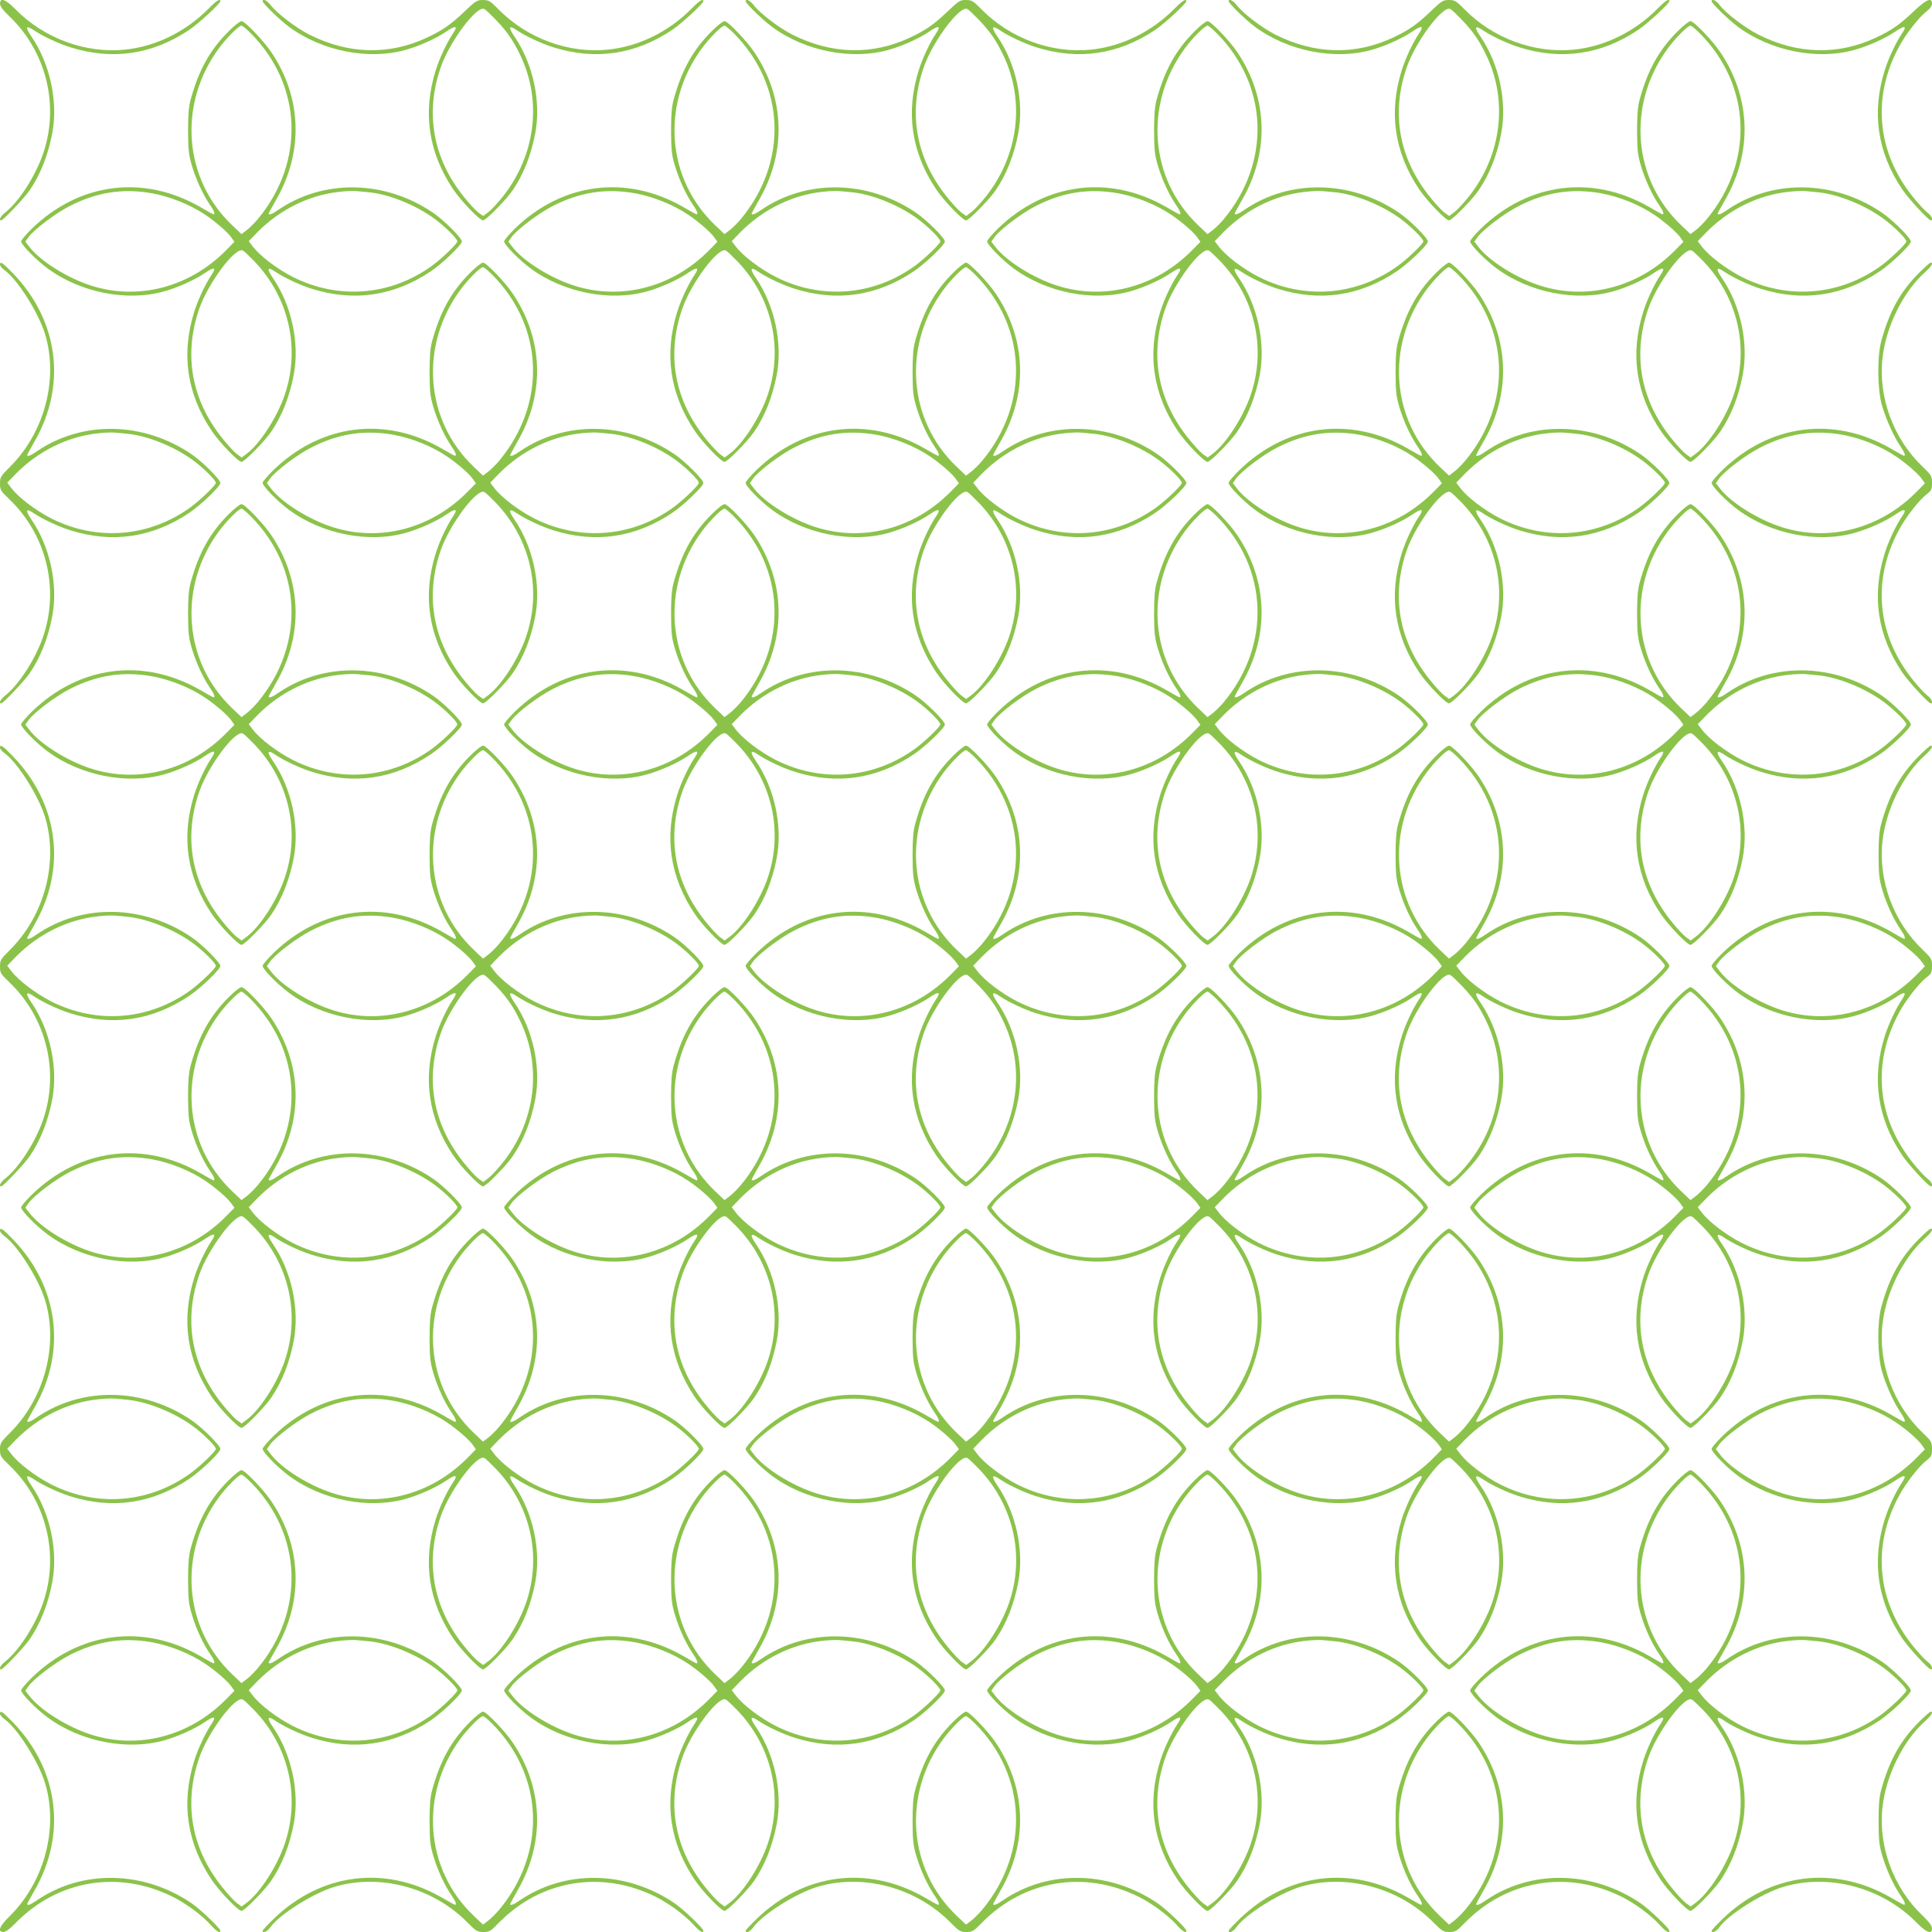 <?xml version="1.0" standalone="no"?>
<!DOCTYPE svg PUBLIC "-//W3C//DTD SVG 20010904//EN"
 "http://www.w3.org/TR/2001/REC-SVG-20010904/DTD/svg10.dtd">
<svg version="1.0" xmlns="http://www.w3.org/2000/svg"
 width="1280pt" height="1280pt" viewBox="0 0 1280 1280"
 preserveAspectRatio="xMidYMid meet">
<g transform="translate(0,1280) scale(0.1,-0.1)"
fill="#8bc34a" stroke="none">
<path d="M0 12776 c0 -17 19 -43 61 -83 245 -233 334 -591 225 -910 -50 -147
-159 -317 -250 -390 -33 -26 -47 -53 -28 -53 13 0 155 150 189 200 72 106 121
231 149 376 40 211 -14 460 -137 641 -44 64 -38 79 16 42 57 -38 160 -87 240
-112 279 -88 545 -49 790 116 61 41 205 174 205 189 0 20 -26 4 -77 -48 -153
-155 -351 -252 -556 -273 -261 -26 -535 75 -723 266 -67 68 -104 82 -104 39z"/>
<path d="M1740 12792 c0 -14 114 -125 175 -170 218 -161 528 -222 774 -152 89
25 202 76 265 119 67 46 83 41 45 -14 -38 -57 -87 -160 -112 -240 -88 -280
-49 -545 116 -790 51 -76 175 -205 197 -205 20 0 153 136 197 200 72 106 121
231 149 376 40 211 -14 460 -137 641 -44 64 -38 79 16 42 57 -38 160 -87 240
-112 279 -88 545 -49 790 116 61 41 205 174 205 189 0 20 -26 4 -77 -48 -153
-155 -351 -252 -556 -273 -261 -26 -535 75 -723 266 -57 58 -66 63 -105 63
-38 0 -48 -6 -118 -73 -94 -90 -149 -128 -254 -177 -250 -117 -519 -110 -778
21 -86 43 -213 140 -254 193 -25 33 -55 48 -55 28z m1546 -124 c76 -80 116
-138 165 -242 141 -302 95 -658 -120 -929 -33 -41 -75 -87 -95 -102 l-35 -26
-32 23 c-17 13 -60 59 -95 103 -206 256 -259 556 -154 859 59 171 240 413 289
386 9 -4 43 -37 77 -72z"/>
<path d="M4940 12792 c0 -14 114 -125 175 -170 218 -161 528 -222 774 -152 89
25 202 76 265 119 67 46 83 41 45 -14 -38 -57 -87 -160 -112 -240 -88 -280
-49 -545 116 -790 51 -76 175 -205 197 -205 20 0 153 136 197 200 72 106 121
231 149 376 40 211 -14 460 -137 641 -44 64 -38 79 16 42 57 -38 160 -87 240
-112 279 -88 545 -49 790 116 61 41 205 174 205 189 0 20 -26 4 -77 -48 -153
-155 -351 -252 -556 -273 -261 -26 -535 75 -723 266 -57 58 -66 63 -105 63
-38 0 -48 -6 -118 -73 -94 -90 -149 -128 -254 -177 -250 -117 -519 -110 -778
21 -86 43 -213 140 -254 193 -25 33 -55 48 -55 28z m1546 -124 c76 -80 116
-138 165 -242 141 -302 95 -658 -120 -929 -33 -41 -75 -87 -95 -102 l-35 -26
-32 23 c-17 13 -60 59 -95 103 -206 256 -259 556 -154 859 59 171 240 413 289
386 9 -4 43 -37 77 -72z"/>
<path d="M8140 12792 c0 -14 114 -125 175 -170 218 -161 528 -222 774 -152 89
25 202 76 265 119 67 46 83 41 45 -14 -38 -57 -87 -160 -112 -240 -88 -280
-49 -545 116 -790 51 -76 175 -205 197 -205 20 0 153 136 197 200 72 106 121
231 149 376 40 211 -14 460 -137 641 -44 64 -38 79 16 42 57 -38 160 -87 240
-112 279 -88 545 -49 790 116 61 41 205 174 205 189 0 20 -26 4 -77 -48 -153
-155 -351 -252 -556 -273 -261 -26 -535 75 -723 266 -57 58 -66 63 -105 63
-38 0 -48 -6 -118 -73 -94 -90 -149 -128 -254 -177 -250 -117 -519 -110 -778
21 -86 43 -213 140 -254 193 -25 33 -55 48 -55 28z m1546 -124 c76 -80 116
-138 165 -242 141 -302 95 -658 -120 -929 -33 -41 -75 -87 -95 -102 l-35 -26
-32 23 c-17 13 -60 59 -95 103 -206 256 -259 556 -154 859 59 171 240 413 289
386 9 -4 43 -37 77 -72z"/>
<path d="M11340 12792 c0 -14 114 -125 175 -170 218 -161 528 -222 774 -152
89 25 202 76 265 119 67 46 83 41 45 -14 -38 -57 -87 -160 -112 -240 -88 -280
-49 -545 116 -790 41 -61 174 -205 189 -205 19 0 6 31 -23 52 -17 13 -60 59
-95 103 -239 297 -273 661 -93 994 45 85 135 200 186 238 21 16 33 34 33 49 0
44 -38 28 -119 -49 -94 -90 -149 -128 -254 -177 -250 -117 -519 -110 -778 21
-86 43 -213 140 -254 193 -25 33 -55 48 -55 28z"/>
<path d="M1515 12593 c-125 -125 -198 -257 -252 -453 -13 -49 -17 -101 -17
-210 1 -128 4 -156 27 -233 29 -94 72 -186 118 -254 27 -38 36 -63 24 -63 -3
0 -44 22 -91 50 -375 214 -797 160 -1111 -143 -40 -39 -73 -78 -73 -86 0 -22
99 -123 175 -179 218 -161 528 -222 774 -152 89 25 202 76 265 119 67 46 83
41 45 -14 -38 -57 -87 -160 -112 -240 -88 -280 -49 -545 116 -790 51 -76 175
-205 197 -205 20 0 153 136 197 200 72 106 121 231 149 376 40 211 -14 460
-137 641 -44 64 -38 79 16 42 57 -38 160 -87 240 -112 279 -88 545 -49 790
116 77 52 205 175 205 197 0 23 -120 142 -190 190 -320 218 -726 225 -1027 19
-38 -27 -63 -36 -63 -24 0 3 23 44 50 92 182 317 170 677 -33 978 -52 77 -175
205 -197 205 -10 0 -48 -30 -85 -67z m144 -11 c345 -345 364 -855 48 -1235
-22 -26 -55 -59 -74 -73 l-33 -25 -61 58 c-324 308 -361 804 -88 1174 51 69
131 149 149 149 6 0 33 -22 59 -48z m-649 -1063 c118 -22 251 -75 350 -142 67
-45 147 -114 171 -148 l22 -31 -54 -55 c-241 -245 -580 -335 -893 -236 -158
50 -339 163 -411 257 l-27 35 21 30 c35 49 179 158 271 205 181 93 354 120
550 85z m1445 6 c130 -15 305 -86 426 -176 68 -50 149 -131 149 -148 0 -15
-97 -109 -164 -159 -274 -201 -622 -230 -926 -77 -102 52 -219 140 -266 203
l-26 34 58 60 c147 149 342 246 542 267 42 5 93 7 112 5 19 -1 62 -6 95 -9z
m-769 -457 c229 -240 305 -576 200 -885 -50 -147 -162 -321 -250 -388 l-35
-26 -32 23 c-17 13 -60 59 -95 103 -206 256 -259 556 -154 859 59 171 240 413
289 386 9 -4 43 -37 77 -72z"/>
<path d="M4715 12593 c-125 -125 -198 -257 -252 -453 -13 -49 -17 -101 -17
-210 1 -128 4 -156 27 -233 29 -94 72 -186 118 -254 27 -38 36 -63 24 -63 -3
0 -44 22 -91 50 -375 214 -797 160 -1111 -143 -40 -39 -73 -78 -73 -86 0 -22
99 -123 175 -179 218 -161 528 -222 774 -152 89 25 202 76 265 119 67 46 83
41 45 -14 -38 -57 -87 -160 -112 -240 -88 -280 -49 -545 116 -790 51 -76 175
-205 197 -205 20 0 153 136 197 200 72 106 121 231 149 376 40 211 -14 460
-137 641 -44 64 -38 79 16 42 57 -38 160 -87 240 -112 279 -88 545 -49 790
116 77 52 205 175 205 197 0 23 -120 142 -190 190 -320 218 -726 225 -1027 19
-38 -27 -63 -36 -63 -24 0 3 23 44 50 92 182 317 170 677 -33 978 -52 77 -175
205 -197 205 -10 0 -48 -30 -85 -67z m144 -11 c345 -345 364 -855 48 -1235
-22 -26 -55 -59 -74 -73 l-33 -25 -61 58 c-324 308 -361 804 -88 1174 51 69
131 149 149 149 6 0 33 -22 59 -48z m-649 -1063 c118 -22 251 -75 350 -142 67
-45 147 -114 171 -148 l22 -31 -54 -55 c-241 -245 -580 -335 -893 -236 -158
50 -339 163 -411 257 l-27 35 21 30 c35 49 179 158 271 205 181 93 354 120
550 85z m1445 6 c130 -15 305 -86 426 -176 68 -50 149 -131 149 -148 0 -15
-97 -109 -164 -159 -274 -201 -622 -230 -926 -77 -102 52 -219 140 -266 203
l-26 34 58 60 c147 149 342 246 542 267 42 5 93 7 112 5 19 -1 62 -6 95 -9z
m-769 -457 c229 -240 305 -576 200 -885 -50 -147 -162 -321 -250 -388 l-35
-26 -32 23 c-17 13 -60 59 -95 103 -206 256 -259 556 -154 859 59 171 240 413
289 386 9 -4 43 -37 77 -72z"/>
<path d="M7915 12593 c-125 -125 -198 -257 -252 -453 -13 -49 -17 -101 -17
-210 1 -128 4 -156 27 -233 29 -94 72 -186 118 -254 27 -38 36 -63 24 -63 -3
0 -44 22 -91 50 -375 214 -797 160 -1111 -143 -40 -39 -73 -78 -73 -86 0 -22
99 -123 175 -179 218 -161 528 -222 774 -152 89 25 202 76 265 119 67 46 83
41 45 -14 -38 -57 -87 -160 -112 -240 -88 -280 -49 -545 116 -790 51 -76 175
-205 197 -205 20 0 153 136 197 200 72 106 121 231 149 376 40 211 -14 460
-137 641 -44 64 -38 79 16 42 57 -38 160 -87 240 -112 279 -88 545 -49 790
116 77 52 205 175 205 197 0 23 -120 142 -190 190 -320 218 -726 225 -1027 19
-38 -27 -63 -36 -63 -24 0 3 23 44 50 92 182 317 170 677 -33 978 -52 77 -175
205 -197 205 -10 0 -48 -30 -85 -67z m144 -11 c345 -345 364 -855 48 -1235
-22 -26 -55 -59 -74 -73 l-33 -25 -61 58 c-324 308 -361 804 -88 1174 51 69
131 149 149 149 6 0 33 -22 59 -48z m-649 -1063 c118 -22 251 -75 350 -142 67
-45 147 -114 171 -148 l22 -31 -54 -55 c-241 -245 -580 -335 -893 -236 -158
50 -339 163 -411 257 l-27 35 21 30 c35 49 179 158 271 205 181 93 354 120
550 85z m1445 6 c130 -15 305 -86 426 -176 68 -50 149 -131 149 -148 0 -15
-97 -109 -164 -159 -274 -201 -622 -230 -926 -77 -102 52 -219 140 -266 203
l-26 34 58 60 c147 149 342 246 542 267 42 5 93 7 112 5 19 -1 62 -6 95 -9z
m-769 -457 c229 -240 305 -576 200 -885 -50 -147 -162 -321 -250 -388 l-35
-26 -32 23 c-17 13 -60 59 -95 103 -206 256 -259 556 -154 859 59 171 240 413
289 386 9 -4 43 -37 77 -72z"/>
<path d="M11115 12593 c-125 -125 -198 -257 -252 -453 -13 -49 -17 -101 -17
-210 1 -128 4 -156 27 -233 29 -94 72 -186 118 -254 27 -38 36 -63 24 -63 -3
0 -44 22 -91 50 -375 214 -797 160 -1111 -143 -40 -39 -73 -78 -73 -86 0 -22
99 -123 175 -179 218 -161 528 -222 774 -152 89 25 202 76 265 119 67 46 83
41 45 -14 -38 -57 -87 -160 -112 -240 -88 -280 -49 -545 116 -790 51 -76 175
-205 197 -205 20 0 153 136 197 200 72 106 121 231 149 376 40 211 -14 460
-137 641 -44 64 -38 79 16 42 57 -38 160 -87 240 -112 279 -88 545 -49 790
116 77 52 205 175 205 197 0 23 -120 142 -190 190 -320 218 -726 225 -1027 19
-38 -27 -63 -36 -63 -24 0 3 23 44 50 92 182 317 170 677 -33 978 -52 77 -175
205 -197 205 -10 0 -48 -30 -85 -67z m144 -11 c345 -345 364 -855 48 -1235
-22 -26 -55 -59 -74 -73 l-33 -25 -61 58 c-324 308 -361 804 -88 1174 51 69
131 149 149 149 6 0 33 -22 59 -48z m-649 -1063 c118 -22 251 -75 350 -142 67
-45 147 -114 171 -148 l22 -31 -54 -55 c-241 -245 -580 -335 -893 -236 -158
50 -339 163 -411 257 l-27 35 21 30 c35 49 179 158 271 205 181 93 354 120
550 85z m1445 6 c130 -15 305 -86 426 -176 68 -50 149 -131 149 -148 0 -15
-97 -109 -164 -159 -274 -201 -622 -230 -926 -77 -102 52 -219 140 -266 203
l-26 34 58 60 c147 149 342 246 542 267 42 5 93 7 112 5 19 -1 62 -6 95 -9z
m-769 -457 c229 -240 305 -576 200 -885 -50 -147 -162 -321 -250 -388 l-35
-26 -32 23 c-17 13 -60 59 -95 103 -206 256 -259 556 -154 859 59 171 240 413
289 386 9 -4 43 -37 77 -72z"/>
<path d="M0 11046 c0 -8 13 -24 30 -36 86 -61 226 -283 269 -425 90 -299 -6
-655 -236 -881 -59 -59 -63 -66 -63 -108 0 -42 4 -48 61 -103 245 -233 334
-591 225 -910 -50 -147 -159 -317 -250 -390 -33 -26 -47 -53 -28 -53 13 0 155
150 189 200 72 106 121 231 149 376 40 211 -14 460 -137 641 -44 64 -38 79 16
42 57 -38 160 -87 240 -112 279 -88 545 -49 790 116 77 52 205 175 205 197 0
23 -120 142 -190 190 -320 218 -726 225 -1027 19 -38 -27 -63 -36 -63 -24 0 3
23 44 50 92 213 372 158 798 -143 1111 -71 73 -87 84 -87 58z m855 -1121 c130
-15 305 -86 426 -176 68 -50 149 -131 149 -148 0 -15 -97 -109 -164 -159 -274
-201 -622 -230 -926 -77 -102 52 -219 140 -266 203 l-26 34 58 60 c147 149
342 246 542 267 42 5 93 7 112 5 19 -1 62 -6 95 -9z"/>
<path d="M3115 10993 c-125 -125 -198 -257 -252 -453 -13 -49 -17 -101 -17
-210 1 -128 4 -156 27 -233 29 -94 72 -186 118 -254 27 -38 36 -63 24 -63 -3
0 -44 22 -91 50 -375 214 -797 160 -1111 -143 -40 -39 -73 -78 -73 -86 0 -22
99 -123 175 -179 218 -161 528 -222 774 -152 89 25 202 76 265 119 67 46 83
41 45 -14 -38 -57 -87 -160 -112 -240 -88 -280 -49 -545 116 -790 51 -76 175
-205 197 -205 20 0 153 136 197 200 72 106 121 231 149 376 40 211 -14 460
-137 641 -44 64 -38 79 16 42 57 -38 160 -87 240 -112 279 -88 545 -49 790
116 77 52 205 175 205 197 0 23 -120 142 -190 190 -320 218 -726 225 -1027 19
-38 -27 -63 -36 -63 -24 0 3 23 44 50 92 182 317 170 677 -33 978 -52 77 -175
205 -197 205 -10 0 -48 -30 -85 -67z m144 -11 c345 -345 364 -855 48 -1235
-22 -26 -55 -59 -74 -73 l-33 -25 -61 58 c-324 308 -361 804 -88 1174 51 69
131 149 149 149 6 0 33 -22 59 -48z m-649 -1063 c118 -22 251 -75 350 -142 67
-45 147 -114 171 -148 l22 -31 -54 -55 c-241 -245 -580 -335 -893 -236 -158
50 -339 163 -411 257 l-27 35 21 30 c35 49 179 158 271 205 181 93 354 120
550 85z m1445 6 c130 -15 305 -86 426 -176 68 -50 149 -131 149 -148 0 -15
-97 -109 -164 -159 -274 -201 -622 -230 -926 -77 -102 52 -219 140 -266 203
l-26 34 58 60 c147 149 342 246 542 267 42 5 93 7 112 5 19 -1 62 -6 95 -9z
m-769 -457 c229 -240 305 -576 200 -885 -50 -147 -162 -321 -250 -388 l-35
-26 -32 23 c-17 13 -60 59 -95 103 -206 256 -259 556 -154 859 59 171 240 413
289 386 9 -4 43 -37 77 -72z"/>
<path d="M6315 10993 c-125 -125 -198 -257 -252 -453 -13 -49 -17 -101 -17
-210 1 -128 4 -156 27 -233 29 -94 72 -186 118 -254 27 -38 36 -63 24 -63 -3
0 -44 22 -91 50 -375 214 -797 160 -1111 -143 -40 -39 -73 -78 -73 -86 0 -22
99 -123 175 -179 218 -161 528 -222 774 -152 89 25 202 76 265 119 67 46 83
41 45 -14 -38 -57 -87 -160 -112 -240 -88 -280 -49 -545 116 -790 51 -76 175
-205 197 -205 20 0 153 136 197 200 72 106 121 231 149 376 40 211 -14 460
-137 641 -44 64 -38 79 16 42 57 -38 160 -87 240 -112 279 -88 545 -49 790
116 77 52 205 175 205 197 0 23 -120 142 -190 190 -320 218 -726 225 -1027 19
-38 -27 -63 -36 -63 -24 0 3 23 44 50 92 182 317 170 677 -33 978 -52 77 -175
205 -197 205 -10 0 -48 -30 -85 -67z m144 -11 c345 -345 364 -855 48 -1235
-22 -26 -55 -59 -74 -73 l-33 -25 -61 58 c-324 308 -361 804 -88 1174 51 69
131 149 149 149 6 0 33 -22 59 -48z m-649 -1063 c118 -22 251 -75 350 -142 67
-45 147 -114 171 -148 l22 -31 -54 -55 c-241 -245 -580 -335 -893 -236 -158
50 -339 163 -411 257 l-27 35 21 30 c35 49 179 158 271 205 181 93 354 120
550 85z m1445 6 c130 -15 305 -86 426 -176 68 -50 149 -131 149 -148 0 -15
-97 -109 -164 -159 -274 -201 -622 -230 -926 -77 -102 52 -219 140 -266 203
l-26 34 58 60 c147 149 342 246 542 267 42 5 93 7 112 5 19 -1 62 -6 95 -9z
m-769 -457 c229 -240 305 -576 200 -885 -50 -147 -162 -321 -250 -388 l-35
-26 -32 23 c-17 13 -60 59 -95 103 -206 256 -259 556 -154 859 59 171 240 413
289 386 9 -4 43 -37 77 -72z"/>
<path d="M9515 10993 c-125 -125 -198 -257 -252 -453 -13 -49 -17 -101 -17
-210 1 -128 4 -156 27 -233 29 -94 72 -186 118 -254 27 -38 36 -63 24 -63 -3
0 -44 22 -91 50 -375 214 -797 160 -1111 -143 -40 -39 -73 -78 -73 -86 0 -22
99 -123 175 -179 218 -161 528 -222 774 -152 89 25 202 76 265 119 67 46 83
41 45 -14 -38 -57 -87 -160 -112 -240 -88 -280 -49 -545 116 -790 51 -76 175
-205 197 -205 20 0 153 136 197 200 72 106 121 231 149 376 40 211 -14 460
-137 641 -44 64 -38 79 16 42 57 -38 160 -87 240 -112 279 -88 545 -49 790
116 77 52 205 175 205 197 0 23 -120 142 -190 190 -320 218 -726 225 -1027 19
-38 -27 -63 -36 -63 -24 0 3 23 44 50 92 182 317 170 677 -33 978 -52 77 -175
205 -197 205 -10 0 -48 -30 -85 -67z m144 -11 c345 -345 364 -855 48 -1235
-22 -26 -55 -59 -74 -73 l-33 -25 -61 58 c-324 308 -361 804 -88 1174 51 69
131 149 149 149 6 0 33 -22 59 -48z m-649 -1063 c118 -22 251 -75 350 -142 67
-45 147 -114 171 -148 l22 -31 -54 -55 c-241 -245 -580 -335 -893 -236 -158
50 -339 163 -411 257 l-27 35 21 30 c35 49 179 158 271 205 181 93 354 120
550 85z m1445 6 c130 -15 305 -86 426 -176 68 -50 149 -131 149 -148 0 -15
-97 -109 -164 -159 -274 -201 -622 -230 -926 -77 -102 52 -219 140 -266 203
l-26 34 58 60 c147 149 342 246 542 267 42 5 93 7 112 5 19 -1 62 -6 95 -9z
m-769 -457 c229 -240 305 -576 200 -885 -50 -147 -162 -321 -250 -388 l-35
-26 -32 23 c-17 13 -60 59 -95 103 -206 256 -259 556 -154 859 59 171 240 413
289 386 9 -4 43 -37 77 -72z"/>
<path d="M12715 10993 c-125 -125 -198 -257 -251 -453 -28 -101 -26 -320 4
-424 27 -93 78 -207 121 -270 28 -41 38 -66 26 -66 -3 0 -44 22 -91 50 -375
214 -797 160 -1111 -143 -40 -39 -73 -78 -73 -86 0 -22 99 -123 175 -179 218
-161 528 -222 774 -152 89 25 202 76 265 119 67 46 83 41 45 -14 -38 -57 -87
-160 -112 -240 -88 -280 -49 -545 116 -790 41 -61 174 -205 189 -205 19 0 6
31 -23 52 -17 13 -60 59 -95 103 -239 297 -273 661 -93 994 45 85 135 200 186
238 29 23 33 31 33 73 0 46 -3 51 -61 107 -194 184 -296 460 -267 720 23 209
136 438 279 567 46 41 61 66 40 66 -4 0 -39 -30 -76 -67z m-505 -1074 c118
-22 251 -75 350 -142 67 -45 147 -114 171 -148 l22 -31 -54 -55 c-241 -245
-580 -335 -893 -236 -158 50 -339 163 -411 257 l-27 35 21 30 c35 49 179 158
271 205 181 93 354 120 550 85z"/>
<path d="M1515 9393 c-125 -125 -198 -257 -252 -453 -13 -49 -17 -101 -17
-210 1 -128 4 -156 27 -233 29 -94 72 -186 118 -254 27 -38 36 -63 24 -63 -3
0 -44 22 -91 50 -375 214 -797 160 -1111 -143 -40 -39 -73 -78 -73 -86 0 -22
99 -123 175 -179 218 -161 528 -222 774 -152 89 25 202 76 265 119 67 46 83
41 45 -14 -38 -57 -87 -160 -112 -240 -88 -280 -49 -545 116 -790 51 -76 175
-205 197 -205 20 0 153 136 197 200 72 106 121 231 149 376 40 211 -14 460
-137 641 -44 64 -38 79 16 42 57 -38 160 -87 240 -112 279 -88 545 -49 790
116 77 52 205 175 205 197 0 23 -120 142 -190 190 -320 218 -726 225 -1027 19
-38 -27 -63 -36 -63 -24 0 3 23 44 50 92 182 317 170 677 -33 978 -52 77 -175
205 -197 205 -10 0 -48 -30 -85 -67z m144 -11 c345 -345 364 -855 48 -1235
-22 -26 -55 -59 -74 -73 l-33 -25 -61 58 c-324 308 -361 804 -88 1174 51 69
131 149 149 149 6 0 33 -22 59 -48z m-649 -1063 c118 -22 251 -75 350 -142 67
-45 147 -114 171 -148 l22 -31 -54 -55 c-241 -245 -580 -335 -893 -236 -158
50 -339 163 -411 257 l-27 35 21 30 c35 49 179 158 271 205 181 93 354 120
550 85z m1445 6 c130 -15 305 -86 426 -176 68 -50 149 -131 149 -148 0 -15
-97 -109 -164 -159 -274 -201 -622 -230 -926 -77 -102 52 -219 140 -266 203
l-26 34 58 60 c147 149 342 246 542 267 42 5 93 7 112 5 19 -1 62 -6 95 -9z
m-769 -457 c229 -240 305 -576 200 -885 -50 -147 -162 -321 -250 -388 l-35
-26 -32 23 c-17 13 -60 59 -95 103 -206 256 -259 556 -154 859 59 171 240 413
289 386 9 -4 43 -37 77 -72z"/>
<path d="M4715 9393 c-125 -125 -198 -257 -252 -453 -13 -49 -17 -101 -17
-210 1 -128 4 -156 27 -233 29 -94 72 -186 118 -254 27 -38 36 -63 24 -63 -3
0 -44 22 -91 50 -375 214 -797 160 -1111 -143 -40 -39 -73 -78 -73 -86 0 -22
99 -123 175 -179 218 -161 528 -222 774 -152 89 25 202 76 265 119 67 46 83
41 45 -14 -38 -57 -87 -160 -112 -240 -88 -280 -49 -545 116 -790 51 -76 175
-205 197 -205 20 0 153 136 197 200 72 106 121 231 149 376 40 211 -14 460
-137 641 -44 64 -38 79 16 42 57 -38 160 -87 240 -112 279 -88 545 -49 790
116 77 52 205 175 205 197 0 23 -120 142 -190 190 -320 218 -726 225 -1027 19
-38 -27 -63 -36 -63 -24 0 3 23 44 50 92 182 317 170 677 -33 978 -52 77 -175
205 -197 205 -10 0 -48 -30 -85 -67z m144 -11 c345 -345 364 -855 48 -1235
-22 -26 -55 -59 -74 -73 l-33 -25 -61 58 c-324 308 -361 804 -88 1174 51 69
131 149 149 149 6 0 33 -22 59 -48z m-649 -1063 c118 -22 251 -75 350 -142 67
-45 147 -114 171 -148 l22 -31 -54 -55 c-241 -245 -580 -335 -893 -236 -158
50 -339 163 -411 257 l-27 35 21 30 c35 49 179 158 271 205 181 93 354 120
550 85z m1445 6 c130 -15 305 -86 426 -176 68 -50 149 -131 149 -148 0 -15
-97 -109 -164 -159 -274 -201 -622 -230 -926 -77 -102 52 -219 140 -266 203
l-26 34 58 60 c147 149 342 246 542 267 42 5 93 7 112 5 19 -1 62 -6 95 -9z
m-769 -457 c229 -240 305 -576 200 -885 -50 -147 -162 -321 -250 -388 l-35
-26 -32 23 c-17 13 -60 59 -95 103 -206 256 -259 556 -154 859 59 171 240 413
289 386 9 -4 43 -37 77 -72z"/>
<path d="M7915 9393 c-125 -125 -198 -257 -252 -453 -13 -49 -17 -101 -17
-210 1 -128 4 -156 27 -233 29 -94 72 -186 118 -254 27 -38 36 -63 24 -63 -3
0 -44 22 -91 50 -375 214 -797 160 -1111 -143 -40 -39 -73 -78 -73 -86 0 -22
99 -123 175 -179 218 -161 528 -222 774 -152 89 25 202 76 265 119 67 46 83
41 45 -14 -38 -57 -87 -160 -112 -240 -88 -280 -49 -545 116 -790 51 -76 175
-205 197 -205 20 0 153 136 197 200 72 106 121 231 149 376 40 211 -14 460
-137 641 -44 64 -38 79 16 42 57 -38 160 -87 240 -112 279 -88 545 -49 790
116 77 52 205 175 205 197 0 23 -120 142 -190 190 -320 218 -726 225 -1027 19
-38 -27 -63 -36 -63 -24 0 3 23 44 50 92 182 317 170 677 -33 978 -52 77 -175
205 -197 205 -10 0 -48 -30 -85 -67z m144 -11 c345 -345 364 -855 48 -1235
-22 -26 -55 -59 -74 -73 l-33 -25 -61 58 c-324 308 -361 804 -88 1174 51 69
131 149 149 149 6 0 33 -22 59 -48z m-649 -1063 c118 -22 251 -75 350 -142 67
-45 147 -114 171 -148 l22 -31 -54 -55 c-241 -245 -580 -335 -893 -236 -158
50 -339 163 -411 257 l-27 35 21 30 c35 49 179 158 271 205 181 93 354 120
550 85z m1445 6 c130 -15 305 -86 426 -176 68 -50 149 -131 149 -148 0 -15
-97 -109 -164 -159 -274 -201 -622 -230 -926 -77 -102 52 -219 140 -266 203
l-26 34 58 60 c147 149 342 246 542 267 42 5 93 7 112 5 19 -1 62 -6 95 -9z
m-769 -457 c229 -240 305 -576 200 -885 -50 -147 -162 -321 -250 -388 l-35
-26 -32 23 c-17 13 -60 59 -95 103 -206 256 -259 556 -154 859 59 171 240 413
289 386 9 -4 43 -37 77 -72z"/>
<path d="M11115 9393 c-125 -125 -198 -257 -252 -453 -13 -49 -17 -101 -17
-210 1 -128 4 -156 27 -233 29 -94 72 -186 118 -254 27 -38 36 -63 24 -63 -3
0 -44 22 -91 50 -375 214 -797 160 -1111 -143 -40 -39 -73 -78 -73 -86 0 -22
99 -123 175 -179 218 -161 528 -222 774 -152 89 25 202 76 265 119 67 46 83
41 45 -14 -38 -57 -87 -160 -112 -240 -88 -280 -49 -545 116 -790 51 -76 175
-205 197 -205 20 0 153 136 197 200 72 106 121 231 149 376 40 211 -14 460
-137 641 -44 64 -38 79 16 42 57 -38 160 -87 240 -112 279 -88 545 -49 790
116 77 52 205 175 205 197 0 23 -120 142 -190 190 -320 218 -726 225 -1027 19
-38 -27 -63 -36 -63 -24 0 3 23 44 50 92 182 317 170 677 -33 978 -52 77 -175
205 -197 205 -10 0 -48 -30 -85 -67z m144 -11 c345 -345 364 -855 48 -1235
-22 -26 -55 -59 -74 -73 l-33 -25 -61 58 c-324 308 -361 804 -88 1174 51 69
131 149 149 149 6 0 33 -22 59 -48z m-649 -1063 c118 -22 251 -75 350 -142 67
-45 147 -114 171 -148 l22 -31 -54 -55 c-241 -245 -580 -335 -893 -236 -158
50 -339 163 -411 257 l-27 35 21 30 c35 49 179 158 271 205 181 93 354 120
550 85z m1445 6 c130 -15 305 -86 426 -176 68 -50 149 -131 149 -148 0 -15
-97 -109 -164 -159 -274 -201 -622 -230 -926 -77 -102 52 -219 140 -266 203
l-26 34 58 60 c147 149 342 246 542 267 42 5 93 7 112 5 19 -1 62 -6 95 -9z
m-769 -457 c229 -240 305 -576 200 -885 -50 -147 -162 -321 -250 -388 l-35
-26 -32 23 c-17 13 -60 59 -95 103 -206 256 -259 556 -154 859 59 171 240 413
289 386 9 -4 43 -37 77 -72z"/>
<path d="M0 7846 c0 -8 13 -24 30 -36 86 -61 226 -283 269 -425 90 -299 -6
-655 -236 -881 -59 -59 -63 -66 -63 -108 0 -42 4 -48 61 -103 245 -233 334
-591 225 -910 -50 -147 -159 -317 -250 -390 -33 -26 -47 -53 -28 -53 13 0 155
150 189 200 72 106 121 231 149 376 40 211 -14 460 -137 641 -44 64 -38 79 16
42 57 -38 160 -87 240 -112 279 -88 545 -49 790 116 77 52 205 175 205 197 0
23 -120 142 -190 190 -320 218 -726 225 -1027 19 -38 -27 -63 -36 -63 -24 0 3
23 44 50 92 213 372 158 798 -143 1111 -71 73 -87 84 -87 58z m855 -1121 c130
-15 305 -86 426 -176 68 -50 149 -131 149 -148 0 -15 -97 -109 -164 -159 -274
-201 -622 -230 -926 -77 -102 52 -219 140 -266 203 l-26 34 58 60 c147 149
342 246 542 267 42 5 93 7 112 5 19 -1 62 -6 95 -9z"/>
<path d="M3115 7793 c-125 -125 -198 -257 -252 -453 -13 -49 -17 -101 -17
-210 1 -128 4 -156 27 -233 29 -94 72 -186 118 -254 27 -38 36 -63 24 -63 -3
0 -44 22 -91 50 -375 214 -797 160 -1111 -143 -40 -39 -73 -78 -73 -86 0 -22
99 -123 175 -179 218 -161 528 -222 774 -152 89 25 202 76 265 119 67 46 83
41 45 -14 -38 -57 -87 -160 -112 -240 -88 -280 -49 -545 116 -790 51 -76 175
-205 197 -205 20 0 153 136 197 200 72 106 121 231 149 376 40 211 -14 460
-137 641 -44 64 -38 79 16 42 57 -38 160 -87 240 -112 279 -88 545 -49 790
116 77 52 205 175 205 197 0 23 -120 142 -190 190 -320 218 -726 225 -1027 19
-38 -27 -63 -36 -63 -24 0 3 23 44 50 92 182 317 170 677 -33 978 -52 77 -175
205 -197 205 -10 0 -48 -30 -85 -67z m144 -11 c345 -345 364 -855 48 -1235
-22 -26 -55 -59 -74 -73 l-33 -25 -61 58 c-324 308 -361 804 -88 1174 51 69
131 149 149 149 6 0 33 -22 59 -48z m-649 -1063 c118 -22 251 -75 350 -142 67
-45 147 -114 171 -148 l22 -31 -54 -55 c-241 -245 -580 -335 -893 -236 -158
50 -339 163 -411 257 l-27 35 21 30 c35 49 179 158 271 205 181 93 354 120
550 85z m1445 6 c130 -15 305 -86 426 -176 68 -50 149 -131 149 -148 0 -15
-97 -109 -164 -159 -274 -201 -622 -230 -926 -77 -102 52 -219 140 -266 203
l-26 34 58 60 c147 149 342 246 542 267 42 5 93 7 112 5 19 -1 62 -6 95 -9z
m-769 -457 c76 -80 116 -138 165 -242 141 -302 95 -658 -120 -929 -33 -41 -75
-87 -95 -102 l-35 -26 -32 23 c-17 13 -60 59 -95 103 -206 256 -259 556 -154
859 59 171 240 413 289 386 9 -4 43 -37 77 -72z"/>
<path d="M6315 7793 c-125 -125 -198 -257 -252 -453 -13 -49 -17 -101 -17
-210 1 -128 4 -156 27 -233 29 -94 72 -186 118 -254 27 -38 36 -63 24 -63 -3
0 -44 22 -91 50 -375 214 -797 160 -1111 -143 -40 -39 -73 -78 -73 -86 0 -22
99 -123 175 -179 218 -161 528 -222 774 -152 89 25 202 76 265 119 67 46 83
41 45 -14 -38 -57 -87 -160 -112 -240 -88 -280 -49 -545 116 -790 51 -76 175
-205 197 -205 20 0 153 136 197 200 72 106 121 231 149 376 40 211 -14 460
-137 641 -44 64 -38 79 16 42 57 -38 160 -87 240 -112 279 -88 545 -49 790
116 77 52 205 175 205 197 0 23 -120 142 -190 190 -320 218 -726 225 -1027 19
-38 -27 -63 -36 -63 -24 0 3 23 44 50 92 182 317 170 677 -33 978 -52 77 -175
205 -197 205 -10 0 -48 -30 -85 -67z m144 -11 c345 -345 364 -855 48 -1235
-22 -26 -55 -59 -74 -73 l-33 -25 -61 58 c-324 308 -361 804 -88 1174 51 69
131 149 149 149 6 0 33 -22 59 -48z m-649 -1063 c118 -22 251 -75 350 -142 67
-45 147 -114 171 -148 l22 -31 -54 -55 c-241 -245 -580 -335 -893 -236 -158
50 -339 163 -411 257 l-27 35 21 30 c35 49 179 158 271 205 181 93 354 120
550 85z m1445 6 c130 -15 305 -86 426 -176 68 -50 149 -131 149 -148 0 -15
-97 -109 -164 -159 -274 -201 -622 -230 -926 -77 -102 52 -219 140 -266 203
l-26 34 58 60 c147 149 342 246 542 267 42 5 93 7 112 5 19 -1 62 -6 95 -9z
m-769 -457 c76 -80 116 -138 165 -242 141 -302 95 -658 -120 -929 -33 -41 -75
-87 -95 -102 l-35 -26 -32 23 c-17 13 -60 59 -95 103 -206 256 -259 556 -154
859 59 171 240 413 289 386 9 -4 43 -37 77 -72z"/>
<path d="M9515 7793 c-125 -125 -198 -257 -252 -453 -13 -49 -17 -101 -17
-210 1 -128 4 -156 27 -233 29 -94 72 -186 118 -254 27 -38 36 -63 24 -63 -3
0 -44 22 -91 50 -375 214 -797 160 -1111 -143 -40 -39 -73 -78 -73 -86 0 -22
99 -123 175 -179 218 -161 528 -222 774 -152 89 25 202 76 265 119 67 46 83
41 45 -14 -38 -57 -87 -160 -112 -240 -88 -280 -49 -545 116 -790 51 -76 175
-205 197 -205 20 0 153 136 197 200 72 106 121 231 149 376 40 211 -14 460
-137 641 -44 64 -38 79 16 42 57 -38 160 -87 240 -112 279 -88 545 -49 790
116 77 52 205 175 205 197 0 23 -120 142 -190 190 -320 218 -726 225 -1027 19
-38 -27 -63 -36 -63 -24 0 3 23 44 50 92 182 317 170 677 -33 978 -52 77 -175
205 -197 205 -10 0 -48 -30 -85 -67z m144 -11 c345 -345 364 -855 48 -1235
-22 -26 -55 -59 -74 -73 l-33 -25 -61 58 c-324 308 -361 804 -88 1174 51 69
131 149 149 149 6 0 33 -22 59 -48z m-649 -1063 c118 -22 251 -75 350 -142 67
-45 147 -114 171 -148 l22 -31 -54 -55 c-241 -245 -580 -335 -893 -236 -158
50 -339 163 -411 257 l-27 35 21 30 c35 49 179 158 271 205 181 93 354 120
550 85z m1445 6 c130 -15 305 -86 426 -176 68 -50 149 -131 149 -148 0 -15
-97 -109 -164 -159 -274 -201 -622 -230 -926 -77 -102 52 -219 140 -266 203
l-26 34 58 60 c147 149 342 246 542 267 42 5 93 7 112 5 19 -1 62 -6 95 -9z
m-769 -457 c76 -80 116 -138 165 -242 141 -302 95 -658 -120 -929 -33 -41 -75
-87 -95 -102 l-35 -26 -32 23 c-17 13 -60 59 -95 103 -206 256 -259 556 -154
859 59 171 240 413 289 386 9 -4 43 -37 77 -72z"/>
<path d="M12715 7793 c-125 -125 -198 -257 -252 -453 -13 -49 -17 -101 -17
-210 1 -128 4 -156 27 -233 29 -94 72 -186 118 -254 27 -38 36 -63 24 -63 -3
0 -44 22 -91 50 -375 214 -797 160 -1111 -143 -40 -39 -73 -78 -73 -86 0 -22
99 -123 175 -179 218 -161 528 -222 774 -152 89 25 202 76 265 119 67 46 83
41 45 -14 -38 -57 -87 -160 -112 -240 -88 -280 -49 -545 116 -790 41 -61 174
-205 189 -205 19 0 6 31 -23 52 -17 13 -60 59 -95 103 -239 297 -273 661 -93
994 45 85 135 200 186 238 29 23 33 31 33 73 0 46 -3 51 -61 107 -194 184
-296 460 -267 720 23 209 136 438 279 567 46 41 61 66 40 66 -4 0 -39 -30 -76
-67z m-505 -1074 c118 -22 251 -75 350 -142 67 -45 147 -114 171 -148 l22 -31
-54 -55 c-241 -245 -580 -335 -893 -236 -158 50 -339 163 -411 257 l-27 35 21
30 c35 49 179 158 271 205 181 93 354 120 550 85z"/>
<path d="M1515 6193 c-125 -125 -198 -257 -252 -453 -13 -49 -17 -101 -17
-210 1 -128 4 -156 27 -233 29 -94 72 -186 118 -254 27 -38 36 -63 24 -63 -3
0 -44 22 -91 50 -375 214 -797 160 -1111 -143 -40 -39 -73 -78 -73 -86 0 -22
99 -123 175 -179 218 -161 528 -222 774 -152 89 25 202 76 265 119 67 46 83
41 45 -14 -38 -57 -87 -160 -112 -240 -88 -280 -49 -545 116 -790 51 -76 175
-205 197 -205 20 0 153 136 197 200 72 106 121 231 149 376 40 211 -14 460
-137 641 -44 64 -38 79 16 42 57 -38 160 -87 240 -112 279 -88 545 -49 790
116 77 52 205 175 205 197 0 23 -120 142 -190 190 -320 218 -726 225 -1027 19
-38 -27 -63 -36 -63 -24 0 3 23 44 50 92 182 317 170 677 -33 978 -52 77 -175
205 -197 205 -10 0 -48 -30 -85 -67z m144 -11 c345 -345 364 -855 48 -1235
-22 -26 -55 -59 -74 -73 l-33 -25 -61 58 c-324 308 -361 804 -88 1174 51 69
131 149 149 149 6 0 33 -22 59 -48z m-649 -1063 c118 -22 251 -75 350 -142 67
-45 147 -114 171 -148 l22 -31 -54 -55 c-241 -245 -580 -335 -893 -236 -158
50 -339 163 -411 257 l-27 35 21 30 c35 49 179 158 271 205 181 93 354 120
550 85z m1445 6 c130 -15 305 -86 426 -176 68 -50 149 -131 149 -148 0 -15
-97 -109 -164 -159 -274 -201 -622 -230 -926 -77 -102 52 -219 140 -266 203
l-26 34 58 60 c147 149 342 246 542 267 42 5 93 7 112 5 19 -1 62 -6 95 -9z
m-769 -457 c229 -240 305 -576 200 -885 -50 -147 -162 -321 -250 -388 l-35
-26 -32 23 c-17 13 -60 59 -95 103 -206 256 -259 556 -154 859 59 171 240 413
289 386 9 -4 43 -37 77 -72z"/>
<path d="M4715 6193 c-125 -125 -198 -257 -252 -453 -13 -49 -17 -101 -17
-210 1 -128 4 -156 27 -233 29 -94 72 -186 118 -254 27 -38 36 -63 24 -63 -3
0 -44 22 -91 50 -375 214 -797 160 -1111 -143 -40 -39 -73 -78 -73 -86 0 -22
99 -123 175 -179 218 -161 528 -222 774 -152 89 25 202 76 265 119 67 46 83
41 45 -14 -38 -57 -87 -160 -112 -240 -88 -280 -49 -545 116 -790 51 -76 175
-205 197 -205 20 0 153 136 197 200 72 106 121 231 149 376 40 211 -14 460
-137 641 -44 64 -38 79 16 42 57 -38 160 -87 240 -112 279 -88 545 -49 790
116 77 52 205 175 205 197 0 23 -120 142 -190 190 -320 218 -726 225 -1027 19
-38 -27 -63 -36 -63 -24 0 3 23 44 50 92 182 317 170 677 -33 978 -52 77 -175
205 -197 205 -10 0 -48 -30 -85 -67z m144 -11 c345 -345 364 -855 48 -1235
-22 -26 -55 -59 -74 -73 l-33 -25 -61 58 c-324 308 -361 804 -88 1174 51 69
131 149 149 149 6 0 33 -22 59 -48z m-649 -1063 c118 -22 251 -75 350 -142 67
-45 147 -114 171 -148 l22 -31 -54 -55 c-241 -245 -580 -335 -893 -236 -158
50 -339 163 -411 257 l-27 35 21 30 c35 49 179 158 271 205 181 93 354 120
550 85z m1445 6 c130 -15 305 -86 426 -176 68 -50 149 -131 149 -148 0 -15
-97 -109 -164 -159 -274 -201 -622 -230 -926 -77 -102 52 -219 140 -266 203
l-26 34 58 60 c147 149 342 246 542 267 42 5 93 7 112 5 19 -1 62 -6 95 -9z
m-769 -457 c229 -240 305 -576 200 -885 -50 -147 -162 -321 -250 -388 l-35
-26 -32 23 c-17 13 -60 59 -95 103 -206 256 -259 556 -154 859 59 171 240 413
289 386 9 -4 43 -37 77 -72z"/>
<path d="M7915 6193 c-125 -125 -198 -257 -252 -453 -13 -49 -17 -101 -17
-210 1 -128 4 -156 27 -233 29 -94 72 -186 118 -254 27 -38 36 -63 24 -63 -3
0 -44 22 -91 50 -375 214 -797 160 -1111 -143 -40 -39 -73 -78 -73 -86 0 -22
99 -123 175 -179 218 -161 528 -222 774 -152 89 25 202 76 265 119 67 46 83
41 45 -14 -38 -57 -87 -160 -112 -240 -88 -280 -49 -545 116 -790 51 -76 175
-205 197 -205 20 0 153 136 197 200 72 106 121 231 149 376 40 211 -14 460
-137 641 -44 64 -38 79 16 42 57 -38 160 -87 240 -112 279 -88 545 -49 790
116 77 52 205 175 205 197 0 23 -120 142 -190 190 -320 218 -726 225 -1027 19
-38 -27 -63 -36 -63 -24 0 3 23 44 50 92 182 317 170 677 -33 978 -52 77 -175
205 -197 205 -10 0 -48 -30 -85 -67z m144 -11 c345 -345 364 -855 48 -1235
-22 -26 -55 -59 -74 -73 l-33 -25 -61 58 c-324 308 -361 804 -88 1174 51 69
131 149 149 149 6 0 33 -22 59 -48z m-649 -1063 c118 -22 251 -75 350 -142 67
-45 147 -114 171 -148 l22 -31 -54 -55 c-241 -245 -580 -335 -893 -236 -158
50 -339 163 -411 257 l-27 35 21 30 c35 49 179 158 271 205 181 93 354 120
550 85z m1445 6 c130 -15 305 -86 426 -176 68 -50 149 -131 149 -148 0 -15
-97 -109 -164 -159 -274 -201 -622 -230 -926 -77 -102 52 -219 140 -266 203
l-26 34 58 60 c147 149 342 246 542 267 42 5 93 7 112 5 19 -1 62 -6 95 -9z
m-769 -457 c229 -240 305 -576 200 -885 -50 -147 -162 -321 -250 -388 l-35
-26 -32 23 c-17 13 -60 59 -95 103 -206 256 -259 556 -154 859 59 171 240 413
289 386 9 -4 43 -37 77 -72z"/>
<path d="M11115 6193 c-125 -125 -198 -257 -252 -453 -13 -49 -17 -101 -17
-210 1 -128 4 -156 27 -233 29 -94 72 -186 118 -254 27 -38 36 -63 24 -63 -3
0 -44 22 -91 50 -375 214 -797 160 -1111 -143 -40 -39 -73 -78 -73 -86 0 -22
99 -123 175 -179 218 -161 528 -222 774 -152 89 25 202 76 265 119 67 46 83
41 45 -14 -38 -57 -87 -160 -112 -240 -88 -280 -49 -545 116 -790 51 -76 175
-205 197 -205 20 0 153 136 197 200 72 106 121 231 149 376 40 211 -14 460
-137 641 -44 64 -38 79 16 42 57 -38 160 -87 240 -112 279 -88 545 -49 790
116 77 52 205 175 205 197 0 23 -120 142 -190 190 -320 218 -726 225 -1027 19
-38 -27 -63 -36 -63 -24 0 3 23 44 50 92 182 317 170 677 -33 978 -52 77 -175
205 -197 205 -10 0 -48 -30 -85 -67z m144 -11 c345 -345 364 -855 48 -1235
-22 -26 -55 -59 -74 -73 l-33 -25 -61 58 c-324 308 -361 804 -88 1174 51 69
131 149 149 149 6 0 33 -22 59 -48z m-649 -1063 c118 -22 251 -75 350 -142 67
-45 147 -114 171 -148 l22 -31 -54 -55 c-241 -245 -580 -335 -893 -236 -158
50 -339 163 -411 257 l-27 35 21 30 c35 49 179 158 271 205 181 93 354 120
550 85z m1445 6 c130 -15 305 -86 426 -176 68 -50 149 -131 149 -148 0 -15
-97 -109 -164 -159 -274 -201 -622 -230 -926 -77 -102 52 -219 140 -266 203
l-26 34 58 60 c147 149 342 246 542 267 42 5 93 7 112 5 19 -1 62 -6 95 -9z
m-769 -457 c229 -240 305 -576 200 -885 -50 -147 -162 -321 -250 -388 l-35
-26 -32 23 c-17 13 -60 59 -95 103 -206 256 -259 556 -154 859 59 171 240 413
289 386 9 -4 43 -37 77 -72z"/>
<path d="M0 4646 c0 -8 13 -24 30 -36 86 -61 226 -283 269 -425 90 -299 -6
-655 -236 -881 -59 -59 -63 -66 -63 -108 0 -42 4 -48 61 -103 245 -233 334
-591 225 -910 -50 -147 -159 -317 -250 -390 -33 -26 -47 -53 -28 -53 13 0 155
150 189 200 72 106 121 231 149 376 40 211 -14 460 -137 641 -44 64 -38 79 16
42 57 -38 160 -87 240 -112 279 -88 545 -49 790 116 77 52 205 175 205 197 0
23 -120 142 -190 190 -320 218 -726 225 -1027 19 -38 -27 -63 -36 -63 -24 0 3
23 44 50 92 213 372 158 798 -143 1111 -71 73 -87 84 -87 58z m855 -1121 c130
-15 305 -86 426 -176 68 -50 149 -131 149 -148 0 -15 -97 -109 -164 -159 -274
-201 -622 -230 -926 -77 -102 52 -219 140 -266 203 l-26 34 58 60 c147 149
342 246 542 267 42 5 93 7 112 5 19 -1 62 -6 95 -9z"/>
<path d="M3115 4593 c-125 -125 -198 -257 -252 -453 -13 -49 -17 -101 -17
-210 1 -128 4 -156 27 -233 29 -94 72 -186 118 -254 27 -38 36 -63 24 -63 -3
0 -44 22 -91 50 -375 214 -797 160 -1111 -143 -40 -39 -73 -78 -73 -86 0 -22
99 -123 175 -179 218 -161 528 -222 774 -152 89 25 202 76 265 119 67 46 83
41 45 -14 -38 -57 -87 -160 -112 -240 -88 -280 -49 -545 116 -790 51 -76 175
-205 197 -205 20 0 153 136 197 200 72 106 121 231 149 376 40 211 -14 460
-137 641 -44 64 -38 79 16 42 57 -38 160 -87 240 -112 279 -88 545 -49 790
116 77 52 205 175 205 197 0 23 -120 142 -190 190 -320 218 -726 225 -1027 19
-38 -27 -63 -36 -63 -24 0 3 23 44 50 92 182 317 170 677 -33 978 -52 77 -175
205 -197 205 -10 0 -48 -30 -85 -67z m144 -11 c345 -345 364 -855 48 -1235
-22 -26 -55 -59 -74 -73 l-33 -25 -61 58 c-324 308 -361 804 -88 1174 51 69
131 149 149 149 6 0 33 -22 59 -48z m-649 -1063 c118 -22 251 -75 350 -142 67
-45 147 -114 171 -148 l22 -31 -54 -55 c-241 -245 -580 -335 -893 -236 -158
50 -339 163 -411 257 l-27 35 21 30 c35 49 179 158 271 205 181 93 354 120
550 85z m1445 6 c130 -15 305 -86 426 -176 68 -50 149 -131 149 -148 0 -15
-97 -109 -164 -159 -274 -201 -622 -230 -926 -77 -102 52 -219 140 -266 203
l-26 34 58 60 c147 149 342 246 542 267 42 5 93 7 112 5 19 -1 62 -6 95 -9z
m-769 -457 c229 -240 305 -576 200 -885 -50 -147 -162 -321 -250 -388 l-35
-26 -32 23 c-17 13 -60 59 -95 103 -206 256 -259 556 -154 859 59 171 240 413
289 386 9 -4 43 -37 77 -72z"/>
<path d="M6315 4593 c-125 -125 -198 -257 -252 -453 -13 -49 -17 -101 -17
-210 1 -128 4 -156 27 -233 29 -94 72 -186 118 -254 27 -38 36 -63 24 -63 -3
0 -44 22 -91 50 -375 214 -797 160 -1111 -143 -40 -39 -73 -78 -73 -86 0 -22
99 -123 175 -179 218 -161 528 -222 774 -152 89 25 202 76 265 119 67 46 83
41 45 -14 -38 -57 -87 -160 -112 -240 -88 -280 -49 -545 116 -790 51 -76 175
-205 197 -205 20 0 153 136 197 200 72 106 121 231 149 376 40 211 -14 460
-137 641 -44 64 -38 79 16 42 57 -38 160 -87 240 -112 279 -88 545 -49 790
116 77 52 205 175 205 197 0 23 -120 142 -190 190 -320 218 -726 225 -1027 19
-38 -27 -63 -36 -63 -24 0 3 23 44 50 92 182 317 170 677 -33 978 -52 77 -175
205 -197 205 -10 0 -48 -30 -85 -67z m144 -11 c345 -345 364 -855 48 -1235
-22 -26 -55 -59 -74 -73 l-33 -25 -61 58 c-324 308 -361 804 -88 1174 51 69
131 149 149 149 6 0 33 -22 59 -48z m-649 -1063 c118 -22 251 -75 350 -142 67
-45 147 -114 171 -148 l22 -31 -54 -55 c-241 -245 -580 -335 -893 -236 -158
50 -339 163 -411 257 l-27 35 21 30 c35 49 179 158 271 205 181 93 354 120
550 85z m1445 6 c130 -15 305 -86 426 -176 68 -50 149 -131 149 -148 0 -15
-97 -109 -164 -159 -274 -201 -622 -230 -926 -77 -102 52 -219 140 -266 203
l-26 34 58 60 c147 149 342 246 542 267 42 5 93 7 112 5 19 -1 62 -6 95 -9z
m-769 -457 c229 -240 305 -576 200 -885 -50 -147 -162 -321 -250 -388 l-35
-26 -32 23 c-17 13 -60 59 -95 103 -206 256 -259 556 -154 859 59 171 240 413
289 386 9 -4 43 -37 77 -72z"/>
<path d="M9515 4593 c-125 -125 -198 -257 -252 -453 -13 -49 -17 -101 -17
-210 1 -128 4 -156 27 -233 29 -94 72 -186 118 -254 27 -38 36 -63 24 -63 -3
0 -44 22 -91 50 -375 214 -797 160 -1111 -143 -40 -39 -73 -78 -73 -86 0 -22
99 -123 175 -179 218 -161 528 -222 774 -152 89 25 202 76 265 119 67 46 83
41 45 -14 -38 -57 -87 -160 -112 -240 -88 -280 -49 -545 116 -790 51 -76 175
-205 197 -205 20 0 153 136 197 200 72 106 121 231 149 376 40 211 -14 460
-137 641 -44 64 -38 79 16 42 57 -38 160 -87 240 -112 279 -88 545 -49 790
116 77 52 205 175 205 197 0 23 -120 142 -190 190 -320 218 -726 225 -1027 19
-38 -27 -63 -36 -63 -24 0 3 23 44 50 92 182 317 170 677 -33 978 -52 77 -175
205 -197 205 -10 0 -48 -30 -85 -67z m144 -11 c345 -345 364 -855 48 -1235
-22 -26 -55 -59 -74 -73 l-33 -25 -61 58 c-324 308 -361 804 -88 1174 51 69
131 149 149 149 6 0 33 -22 59 -48z m-649 -1063 c118 -22 251 -75 350 -142 67
-45 147 -114 171 -148 l22 -31 -54 -55 c-241 -245 -580 -335 -893 -236 -158
50 -339 163 -411 257 l-27 35 21 30 c35 49 179 158 271 205 181 93 354 120
550 85z m1445 6 c130 -15 305 -86 426 -176 68 -50 149 -131 149 -148 0 -15
-97 -109 -164 -159 -274 -201 -622 -230 -926 -77 -102 52 -219 140 -266 203
l-26 34 58 60 c147 149 342 246 542 267 42 5 93 7 112 5 19 -1 62 -6 95 -9z
m-769 -457 c229 -240 305 -576 200 -885 -50 -147 -162 -321 -250 -388 l-35
-26 -32 23 c-17 13 -60 59 -95 103 -206 256 -259 556 -154 859 59 171 240 413
289 386 9 -4 43 -37 77 -72z"/>
<path d="M12715 4593 c-125 -125 -198 -257 -251 -453 -28 -101 -26 -320 4
-424 27 -93 78 -207 121 -270 28 -41 38 -66 26 -66 -3 0 -44 22 -91 50 -375
214 -797 160 -1111 -143 -40 -39 -73 -78 -73 -86 0 -22 99 -123 175 -179 218
-161 528 -222 774 -152 89 25 202 76 265 119 67 46 83 41 45 -14 -38 -57 -87
-160 -112 -240 -88 -280 -49 -545 116 -790 41 -61 174 -205 189 -205 19 0 6
31 -23 52 -17 13 -60 59 -95 103 -239 297 -273 661 -93 994 45 85 135 200 186
238 29 23 33 31 33 73 0 46 -3 51 -61 107 -194 184 -296 460 -267 720 23 209
136 438 279 567 46 41 61 66 40 66 -4 0 -39 -30 -76 -67z m-505 -1074 c118
-22 251 -75 350 -142 67 -45 147 -114 171 -148 l22 -31 -54 -55 c-241 -245
-580 -335 -893 -236 -158 50 -339 163 -411 257 l-27 35 21 30 c35 49 179 158
271 205 181 93 354 120 550 85z"/>
<path d="M1515 2993 c-125 -125 -198 -257 -252 -453 -13 -49 -17 -101 -17
-210 1 -128 4 -156 27 -233 29 -94 72 -186 118 -254 27 -38 36 -63 24 -63 -3
0 -44 22 -91 50 -375 214 -797 160 -1111 -143 -40 -39 -73 -78 -73 -86 0 -22
99 -123 175 -179 218 -161 528 -222 774 -152 89 25 202 76 265 119 67 46 83
41 45 -14 -38 -57 -87 -160 -112 -240 -88 -280 -49 -545 116 -790 51 -76 175
-205 197 -205 20 0 153 136 197 200 72 106 121 231 149 376 40 211 -14 460
-137 641 -44 64 -38 79 16 42 57 -38 160 -87 240 -112 279 -88 545 -49 790
116 77 52 205 175 205 197 0 23 -120 142 -190 190 -320 218 -726 225 -1027 19
-38 -27 -63 -36 -63 -24 0 3 23 44 50 92 182 317 170 677 -33 978 -52 77 -175
205 -197 205 -10 0 -48 -30 -85 -67z m144 -11 c345 -345 364 -855 48 -1235
-22 -26 -55 -59 -74 -73 l-33 -25 -61 58 c-324 308 -361 804 -88 1174 51 69
131 149 149 149 6 0 33 -22 59 -48z m-649 -1063 c118 -22 251 -75 350 -142 67
-45 147 -114 171 -148 l22 -31 -54 -55 c-241 -245 -580 -335 -893 -236 -158
50 -339 163 -411 257 l-27 35 21 30 c35 49 179 158 271 205 181 93 354 120
550 85z m1445 6 c130 -15 305 -86 426 -176 68 -50 149 -131 149 -148 0 -15
-97 -109 -164 -159 -274 -201 -622 -230 -926 -77 -102 52 -219 140 -266 203
l-26 34 58 60 c147 149 342 246 542 267 42 5 93 7 112 5 19 -1 62 -6 95 -9z
m-769 -457 c229 -240 305 -576 200 -885 -50 -147 -162 -321 -250 -388 l-35
-26 -32 23 c-17 13 -60 59 -95 103 -206 256 -259 556 -154 859 59 171 240 413
289 386 9 -4 43 -37 77 -72z"/>
<path d="M4715 2993 c-125 -125 -198 -257 -252 -453 -13 -49 -17 -101 -17
-210 1 -128 4 -156 27 -233 29 -94 72 -186 118 -254 27 -38 36 -63 24 -63 -3
0 -44 22 -91 50 -375 214 -797 160 -1111 -143 -40 -39 -73 -78 -73 -86 0 -22
99 -123 175 -179 218 -161 528 -222 774 -152 89 25 202 76 265 119 67 46 83
41 45 -14 -38 -57 -87 -160 -112 -240 -88 -280 -49 -545 116 -790 51 -76 175
-205 197 -205 20 0 153 136 197 200 72 106 121 231 149 376 40 211 -14 460
-137 641 -44 64 -38 79 16 42 57 -38 160 -87 240 -112 279 -88 545 -49 790
116 77 52 205 175 205 197 0 23 -120 142 -190 190 -320 218 -726 225 -1027 19
-38 -27 -63 -36 -63 -24 0 3 23 44 50 92 182 317 170 677 -33 978 -52 77 -175
205 -197 205 -10 0 -48 -30 -85 -67z m144 -11 c345 -345 364 -855 48 -1235
-22 -26 -55 -59 -74 -73 l-33 -25 -61 58 c-324 308 -361 804 -88 1174 51 69
131 149 149 149 6 0 33 -22 59 -48z m-649 -1063 c118 -22 251 -75 350 -142 67
-45 147 -114 171 -148 l22 -31 -54 -55 c-241 -245 -580 -335 -893 -236 -158
50 -339 163 -411 257 l-27 35 21 30 c35 49 179 158 271 205 181 93 354 120
550 85z m1445 6 c130 -15 305 -86 426 -176 68 -50 149 -131 149 -148 0 -15
-97 -109 -164 -159 -274 -201 -622 -230 -926 -77 -102 52 -219 140 -266 203
l-26 34 58 60 c147 149 342 246 542 267 42 5 93 7 112 5 19 -1 62 -6 95 -9z
m-769 -457 c229 -240 305 -576 200 -885 -50 -147 -162 -321 -250 -388 l-35
-26 -32 23 c-17 13 -60 59 -95 103 -206 256 -259 556 -154 859 59 171 240 413
289 386 9 -4 43 -37 77 -72z"/>
<path d="M7915 2993 c-125 -125 -198 -257 -252 -453 -13 -49 -17 -101 -17
-210 1 -128 4 -156 27 -233 29 -94 72 -186 118 -254 27 -38 36 -63 24 -63 -3
0 -44 22 -91 50 -375 214 -797 160 -1111 -143 -40 -39 -73 -78 -73 -86 0 -22
99 -123 175 -179 218 -161 528 -222 774 -152 89 25 202 76 265 119 67 46 83
41 45 -14 -38 -57 -87 -160 -112 -240 -88 -280 -49 -545 116 -790 51 -76 175
-205 197 -205 20 0 153 136 197 200 72 106 121 231 149 376 40 211 -14 460
-137 641 -44 64 -38 79 16 42 57 -38 160 -87 240 -112 279 -88 545 -49 790
116 77 52 205 175 205 197 0 23 -120 142 -190 190 -320 218 -726 225 -1027 19
-38 -27 -63 -36 -63 -24 0 3 23 44 50 92 182 317 170 677 -33 978 -52 77 -175
205 -197 205 -10 0 -48 -30 -85 -67z m144 -11 c345 -345 364 -855 48 -1235
-22 -26 -55 -59 -74 -73 l-33 -25 -61 58 c-324 308 -361 804 -88 1174 51 69
131 149 149 149 6 0 33 -22 59 -48z m-649 -1063 c118 -22 251 -75 350 -142 67
-45 147 -114 171 -148 l22 -31 -54 -55 c-241 -245 -580 -335 -893 -236 -158
50 -339 163 -411 257 l-27 35 21 30 c35 49 179 158 271 205 181 93 354 120
550 85z m1445 6 c130 -15 305 -86 426 -176 68 -50 149 -131 149 -148 0 -15
-97 -109 -164 -159 -274 -201 -622 -230 -926 -77 -102 52 -219 140 -266 203
l-26 34 58 60 c147 149 342 246 542 267 42 5 93 7 112 5 19 -1 62 -6 95 -9z
m-769 -457 c229 -240 305 -576 200 -885 -50 -147 -162 -321 -250 -388 l-35
-26 -32 23 c-17 13 -60 59 -95 103 -206 256 -259 556 -154 859 59 171 240 413
289 386 9 -4 43 -37 77 -72z"/>
<path d="M11115 2993 c-125 -125 -198 -257 -252 -453 -13 -49 -17 -101 -17
-210 1 -128 4 -156 27 -233 29 -94 72 -186 118 -254 27 -38 36 -63 24 -63 -3
0 -44 22 -91 50 -375 214 -797 160 -1111 -143 -40 -39 -73 -78 -73 -86 0 -22
99 -123 175 -179 218 -161 528 -222 774 -152 89 25 202 76 265 119 67 46 83
41 45 -14 -38 -57 -87 -160 -112 -240 -88 -280 -49 -545 116 -790 51 -76 175
-205 197 -205 20 0 153 136 197 200 72 106 121 231 149 376 40 211 -14 460
-137 641 -44 64 -38 79 16 42 57 -38 160 -87 240 -112 279 -88 545 -49 790
116 77 52 205 175 205 197 0 23 -120 142 -190 190 -320 218 -726 225 -1027 19
-38 -27 -63 -36 -63 -24 0 3 23 44 50 92 182 317 170 677 -33 978 -52 77 -175
205 -197 205 -10 0 -48 -30 -85 -67z m144 -11 c345 -345 364 -855 48 -1235
-22 -26 -55 -59 -74 -73 l-33 -25 -61 58 c-324 308 -361 804 -88 1174 51 69
131 149 149 149 6 0 33 -22 59 -48z m-649 -1063 c118 -22 251 -75 350 -142 67
-45 147 -114 171 -148 l22 -31 -54 -55 c-241 -245 -580 -335 -893 -236 -158
50 -339 163 -411 257 l-27 35 21 30 c35 49 179 158 271 205 181 93 354 120
550 85z m1445 6 c130 -15 305 -86 426 -176 68 -50 149 -131 149 -148 0 -15
-97 -109 -164 -159 -274 -201 -622 -230 -926 -77 -102 52 -219 140 -266 203
l-26 34 58 60 c147 149 342 246 542 267 42 5 93 7 112 5 19 -1 62 -6 95 -9z
m-769 -457 c229 -240 305 -576 200 -885 -50 -147 -162 -321 -250 -388 l-35
-26 -32 23 c-17 13 -60 59 -95 103 -206 256 -259 556 -154 859 59 171 240 413
289 386 9 -4 43 -37 77 -72z"/>
<path d="M0 1446 c0 -8 13 -24 30 -36 86 -61 226 -283 269 -425 90 -299 -6
-655 -236 -881 -67 -66 -82 -104 -40 -104 15 0 44 22 82 61 279 284 681 351
1040 172 89 -45 192 -121 249 -184 41 -46 66 -61 66 -40 0 15 -133 142 -190
181 -320 218 -726 225 -1027 19 -38 -27 -63 -36 -63 -24 0 3 23 44 50 92 213
372 158 798 -143 1111 -71 73 -87 84 -87 58z"/>
<path d="M3115 1393 c-125 -125 -198 -257 -252 -453 -13 -49 -17 -101 -17
-210 1 -128 4 -156 27 -233 29 -94 72 -186 118 -254 27 -38 36 -63 24 -63 -3
0 -44 22 -91 50 -375 214 -797 160 -1111 -143 -40 -39 -73 -74 -73 -79 0 -19
30 -6 50 22 61 86 283 226 425 269 301 90 654 -4 882 -236 58 -58 66 -63 106
-63 39 0 48 5 102 61 279 284 681 351 1040 172 89 -45 192 -121 249 -184 41
-46 66 -61 66 -40 0 15 -133 142 -190 181 -320 218 -726 225 -1027 19 -38 -27
-63 -36 -63 -24 0 3 23 44 50 92 182 317 170 677 -33 978 -52 77 -175 205
-197 205 -10 0 -48 -30 -85 -67z m144 -11 c345 -345 364 -855 48 -1235 -22
-26 -55 -59 -74 -73 l-33 -25 -61 58 c-324 308 -361 804 -88 1174 51 69 131
149 149 149 6 0 33 -22 59 -48z"/>
<path d="M6315 1393 c-125 -125 -198 -257 -252 -453 -13 -49 -17 -101 -17
-210 1 -128 4 -156 27 -233 29 -94 72 -186 118 -254 27 -38 36 -63 24 -63 -3
0 -44 22 -91 50 -375 214 -797 160 -1111 -143 -40 -39 -73 -74 -73 -79 0 -19
30 -6 50 22 61 86 283 226 425 269 301 90 654 -4 882 -236 58 -58 66 -63 106
-63 39 0 48 5 102 61 279 284 681 351 1040 172 89 -45 192 -121 249 -184 41
-46 66 -61 66 -40 0 15 -133 142 -190 181 -320 218 -726 225 -1027 19 -38 -27
-63 -36 -63 -24 0 3 23 44 50 92 182 317 170 677 -33 978 -52 77 -175 205
-197 205 -10 0 -48 -30 -85 -67z m144 -11 c345 -345 364 -855 48 -1235 -22
-26 -55 -59 -74 -73 l-33 -25 -61 58 c-324 308 -361 804 -88 1174 51 69 131
149 149 149 6 0 33 -22 59 -48z"/>
<path d="M9515 1393 c-125 -125 -198 -257 -252 -453 -13 -49 -17 -101 -17
-210 1 -128 4 -156 27 -233 29 -94 72 -186 118 -254 27 -38 36 -63 24 -63 -3
0 -44 22 -91 50 -375 214 -797 160 -1111 -143 -40 -39 -73 -74 -73 -79 0 -19
30 -6 50 22 61 86 283 226 425 269 301 90 654 -4 882 -236 58 -58 66 -63 106
-63 39 0 48 5 102 61 279 284 681 351 1040 172 89 -45 192 -121 249 -184 41
-46 66 -61 66 -40 0 15 -133 142 -190 181 -320 218 -726 225 -1027 19 -38 -27
-63 -36 -63 -24 0 3 23 44 50 92 182 317 170 677 -33 978 -52 77 -175 205
-197 205 -10 0 -48 -30 -85 -67z m144 -11 c345 -345 364 -855 48 -1235 -22
-26 -55 -59 -74 -73 l-33 -25 -61 58 c-324 308 -361 804 -88 1174 51 69 131
149 149 149 6 0 33 -22 59 -48z"/>
<path d="M12715 1393 c-125 -125 -198 -257 -252 -453 -13 -49 -17 -101 -17
-210 1 -128 4 -156 27 -233 29 -94 72 -186 118 -254 27 -38 36 -63 24 -63 -3
0 -44 22 -91 50 -375 214 -797 160 -1111 -143 -40 -39 -73 -74 -73 -79 0 -19
30 -6 50 22 61 86 283 226 425 269 301 90 654 -4 882 -236 67 -68 103 -81 103
-39 0 17 -19 43 -61 83 -194 184 -296 460 -267 720 23 209 136 438 279 567 46
41 61 66 40 66 -4 0 -39 -30 -76 -67z"/>
</g>
</svg>
